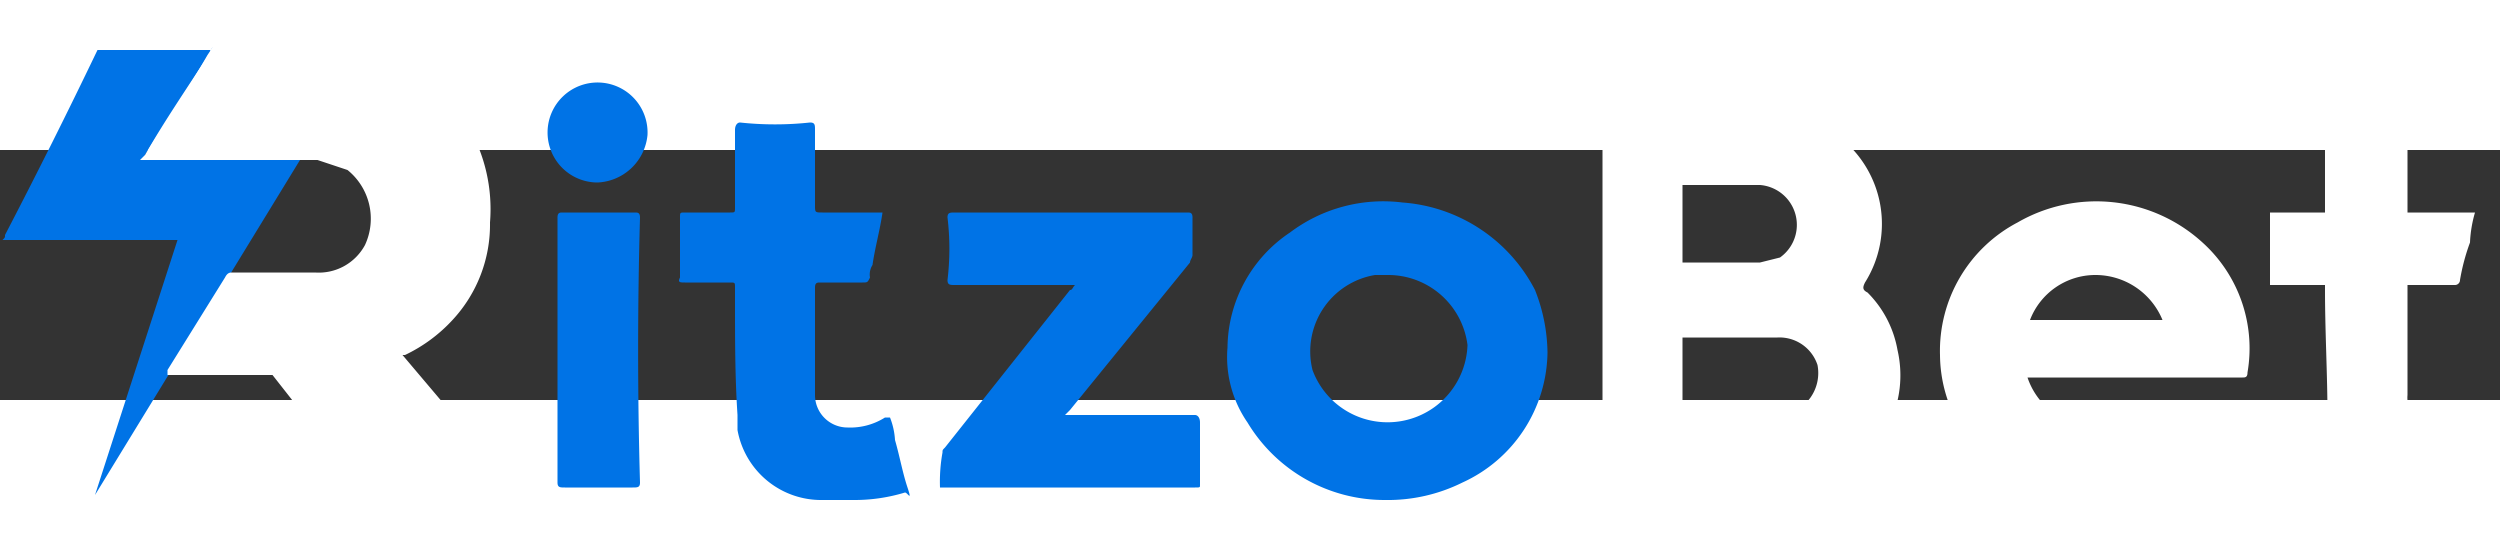 <svg xmlns="http://www.w3.org/2000/svg" viewBox="0 20 100 10" width="300px" height="66px"><rect x="0" y="20" width="100" height="10" fill="#333333" stroke="none"/><style>.cls-1{fill:none}.cls-2{clip-path:url(#clip-path)}.cls-3{fill:#0073e6}.cls-4{fill:#fff}</style><g class="cls-2"><g class="cls-2"><path d="m8.5 15.9-.2.3c-.8 1.4-1.7 2.7-2.5 4v.2H12L3.8 33.8l3.3-10.2h-7c.1-.1.1-.1.1-.2 1.3-2.5 2.5-4.9 3.7-7.4h4.6M61.9 28.1a5.8 5.8 0 0 1-3.4 5.2 6.7 6.7 0 0 1-3.1.7 6.4 6.4 0 0 1-5.5-3.1 4.6 4.6 0 0 1-.8-3 5.6 5.6 0 0 1 2.5-4.6 6.2 6.2 0 0 1 4.5-1.2 6.5 6.5 0 0 1 5.3 3.5 7 7 0 0 1 .5 2.5M55.5 25H55a3.1 3.1 0 0 0-2.5 3.8 3.2 3.2 0 0 0 6.2-1 3.2 3.2 0 0 0-3.2-2.8M37.6 33.5a6.6 6.6 0 0 1 .1-1.4c0-.1 0-.1.1-.2l5-6.3c.1 0 .1-.1.2-.2h-4.8c-.2 0-.3 0-.3-.2a10.4 10.4 0 0 0 0-2.5c0-.2.1-.2.3-.2h9.3c.1 0 .2 0 .2.2v1.5c0 .1-.1.2-.1.3l-4.8 5.9-.2.2h5.2c.1 0 .2.1.2.3v2.5c0 .1 0 .1-.2.1H37.6M35.3 22.5c-.1.7-.3 1.4-.4 2.1a.7.7 0 0 0-.1.5c-.1.2-.1.2-.3.2h-1.7c-.1 0-.2 0-.2.2v4.3a1.3 1.3 0 0 0 1.3 1.3 2.6 2.6 0 0 0 1.5-.4h.2a2.9 2.9 0 0 1 .2.9c.2.7.3 1.3.5 1.9s0 .2-.1.2a6.9 6.9 0 0 1-2 .3h-1.3a3.4 3.4 0 0 1-3.4-2.8v-.6c-.1-1.5-.1-3-.1-4.6v-.5c0-.2 0-.2-.2-.2h-1.8c-.2 0-.3 0-.2-.2v-2.4c0-.2 0-.2.2-.2h1.8c.2 0 .2 0 .2-.2v-3.1c0-.2.1-.3.2-.3a13.1 13.1 0 0 0 2.8 0c.2 0 .2.1.2.3v3c0 .3 0 .3.3.3h2.4ZM22.3 28v-5.3c0-.2.1-.2.2-.2h2.9c.1 0 .2 0 .2.2-.1 3.5-.1 7.1 0 10.6 0 .2-.1.2-.3.2h-2.7c-.2 0-.3 0-.3-.2V28M23.9 21.3a2 2 0 1 1 2-1.9 2.1 2.1 0 0 1-2 1.9" class="cls-3"></path><path d="m13.3 15.9 1.2.2a6.3 6.3 0 0 1 4.2 2.9 6.6 6.6 0 0 1 .9 3.9 5.6 5.6 0 0 1-1.5 3.9 6.2 6.2 0 0 1-1.9 1.4h-.1l4.4 5.2h-6l-.3-.2-3.3-4.2H6.7v-.2L9 25.1c.1-.2.2-.2.3-.2h3.3a2.1 2.1 0 0 0 2-1.1 2.5 2.5 0 0 0-.7-3l-1.2-.4H5.6l.2-.2c.8-1.4 1.7-2.7 2.6-4.1a.3.3 0 0 1 .1-.2ZM64.1 33.6V18.3h6.5a4.2 4.2 0 0 1 3 1.2 4.4 4.4 0 0 1 1 5.8c-.1.2-.1.3.1.4a4.3 4.3 0 0 1 1.2 2.3 4.5 4.5 0 0 1-2.5 5.1 3.8 3.8 0 0 1-2.1.5h-7.2Zm3.2-3h4a1.7 1.7 0 0 0 1.4-2 1.6 1.6 0 0 0-1.6-1.1h-3.8Zm0-6.1h3.1l.8-.2a1.6 1.6 0 0 0-.8-2.9h-3.1ZM81.1 29.1a2.9 2.9 0 0 0 2.1 1.9 3.9 3.9 0 0 0 2.8-.5l.6-.5 2.6 1.6-.9.9a6.9 6.9 0 0 1-8 .5 5.7 5.7 0 0 1-2.7-4.8 5.8 5.8 0 0 1 3.1-5.3 6.3 6.3 0 0 1 7.4.8 5.7 5.7 0 0 1 1.8 5.2c0 .2-.1.2-.2.2h-8.6Zm.1-2.3h5.3a2.9 2.9 0 0 0-2.7-1.8 2.8 2.8 0 0 0-2.6 1.8M93 25.4h-2.2v-2.9H93V19h3.3v3.5H99a5 5 0 0 0-.2 1.2 8.3 8.3 0 0 0-.4 1.5.2.2 0 0 1-.2.2h-1.9v4.4a1.2 1.2 0 0 0 1.3 1.3 2.8 2.8 0 0 0 1.7-.5v.2l.6 2.6c.1.2.1.2-.1.3a8.3 8.3 0 0 1-2.7.3 3.8 3.8 0 0 1-1.5-.1 3.3 3.3 0 0 1-2.5-3.2c0-1.7-.1-3.4-.1-5.1v-.2" class="cls-4"></path></g></g></svg>